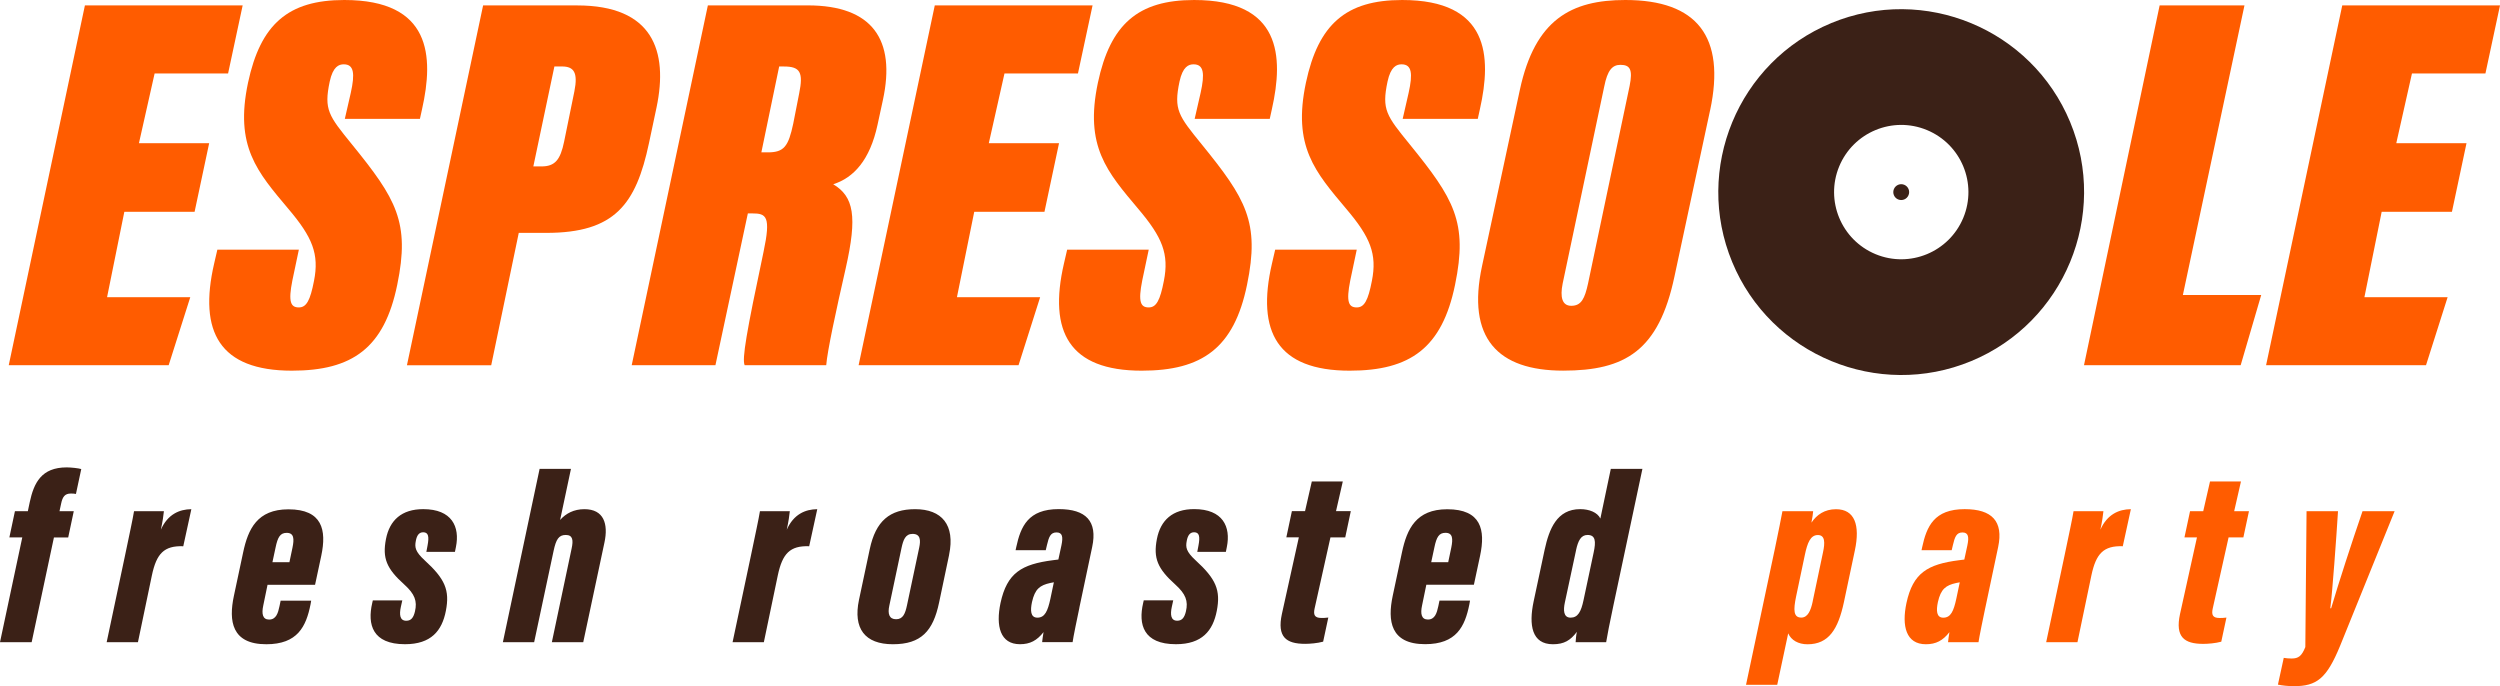 <?xml version="1.0" encoding="UTF-8"?>
<svg id="Layer_2" data-name="Layer 2" xmlns="http://www.w3.org/2000/svg" viewBox="0 0 677.81 186.04">
  <g id="Layer_1-2" data-name="Layer 1">
    <g>
      <path d="m0,174.11l6.04-28.4h-3.5l1.51-7.12h3.5l.51-2.43c1.13-5.23,3.14-9.44,10.03-9.44,1.15,0,3.21.22,3.94.45l-1.44,6.75c-.49-.11-.91-.11-1.39-.11-1.61,0-2.24.88-2.62,2.7l-.45,2.09h3.87l-1.51,7.12h-3.87l-6.04,28.4H0Zm33.89-23.46c1.26-6.08,2.07-9.73,2.45-12.06h8.1c-.09.97-.36,2.91-.83,5.03,1.86-4.19,5.03-5.54,8.27-5.57l-2.19,10.05c-5.23-.19-7.26,2-8.51,7.9l-3.78,18.11h-8.48l4.97-23.46Zm38.64,7.92l-1.15,5.58c-.49,2.26-.19,3.83,1.58,3.83,1.91,0,2.43-1.77,2.81-3.6l.32-1.53h8.28l-.18,1.03c-1.2,5.99-3.51,10.79-12,10.79-9.39,0-10.22-6.32-8.78-13.1l2.52-11.84c1.34-6.29,3.81-11.64,12.27-11.64,9.21,0,10.38,5.61,8.91,12.56l-1.69,7.91h-12.9Zm5.94-6.15l.83-3.95c.48-2.33.44-4-1.57-4-1.74,0-2.43,1.12-3.02,3.99l-.85,3.97h4.61Zm30.6,10.37l-.39,1.74c-.45,2.11-.29,3.77,1.47,3.77,1.34,0,1.97-.89,2.35-2.51.67-2.83-.05-4.74-2.88-7.3-4.83-4.34-5.98-7.15-4.98-12.33.99-5.11,4.25-8.12,10.11-8.12,7.77,0,9.98,4.78,8.86,10.26l-.27,1.33h-7.75l.32-1.69c.47-2.46.25-3.63-1.18-3.63-1.14,0-1.72.87-1.99,2.32-.34,1.76-.18,2.9,2.38,5.27,5.55,5.06,6.86,8.11,5.76,13.73-1.05,5.39-4,9.03-11.08,9.03-8.83,0-10.24-5.35-8.88-11.18l.16-.7h8Zm45.73-35.67l-2.94,13.85c1.58-1.78,3.74-2.92,6.59-2.92,5.25,0,6.53,3.97,5.42,9.08l-5.74,26.98h-8.51l5.35-25.35c.51-2.32.33-3.72-1.58-3.72s-2.63,1.2-3.3,4.32l-5.27,24.75h-8.48l9.96-46.99h8.48Z" style="fill: #3b2117;"/>
      <path d="m203.59,150.65c1.26-6.08,2.07-9.73,2.45-12.06h8.1c-.09.97-.36,2.91-.83,5.03,1.86-4.2,5.03-5.54,8.27-5.57l-2.19,10.05c-5.23-.19-7.26,2-8.51,7.9l-3.78,18.11h-8.48l4.97-23.46Zm53.74-.23l-2.72,12.94c-1.62,7.75-4.88,11.31-12.52,11.31s-10.82-4.29-9.2-12.02l2.92-13.75c1.61-7.65,5.44-10.85,12.31-10.85,7.22,0,10.9,4.25,9.2,12.37m-12.89-1.88l-3.31,15.65c-.49,2.21-.05,3.7,1.84,3.7s2.48-1.58,2.95-3.79l3.31-15.63c.43-2.01.35-3.72-1.8-3.72-1.96,0-2.52,1.65-2.99,3.79m48.22,16.24c-.56,2.64-1.69,8.1-1.84,9.32h-8.26c.07-.68.2-1.69.38-2.72-1.79,2.28-3.64,3.28-6.39,3.28-5.36,0-6.6-4.9-5.27-11.2,1.77-8.13,5.68-10.48,14.24-11.58.5-.07,1.02-.14,1.44-.18l.83-3.84c.47-2.25.31-3.51-1.34-3.51s-2.08,1.29-2.59,3.46l-.32,1.36h-8.18l.18-.84c1.21-5.6,3.23-10.3,11.52-10.3,7.4,0,10.55,3.28,9.07,10.26l-3.48,16.47Zm-6.92-6.91c-.29.04-.63.11-.94.18-2.83.62-4.19,1.61-4.99,5.18-.47,2.23-.44,4.23,1.47,4.23,2.03,0,2.8-1.82,3.51-5.07l.95-4.52Zm32.36,4.91l-.38,1.74c-.45,2.11-.29,3.77,1.47,3.77,1.33,0,1.96-.89,2.35-2.51.67-2.83-.05-4.74-2.88-7.3-4.83-4.34-5.98-7.15-4.99-12.33.99-5.11,4.25-8.12,10.11-8.12,7.77,0,9.98,4.78,8.86,10.27l-.27,1.33h-7.75l.32-1.69c.47-2.46.25-3.63-1.18-3.63-1.14,0-1.72.87-1.99,2.32-.34,1.76-.18,2.9,2.38,5.27,5.55,5.06,6.86,8.11,5.76,13.73-1.05,5.39-4,9.03-11.08,9.03-8.83,0-10.24-5.35-8.88-11.18l.16-.71h8Zm32.17-24.2h3.57l1.84-8.05h8.4l-1.84,8.05h4.01l-1.51,7.12h-4.01l-4.3,19.29c-.34,1.62-.08,2.55,1.84,2.55.47,0,1.17,0,1.88-.11l-1.4,6.54c-1.57.43-3.6.59-4.88.59-5.18,0-7.64-1.87-6.31-8.07l4.6-20.8h-3.39l1.51-7.12Zm36.45,19.98l-1.15,5.58c-.49,2.26-.19,3.83,1.58,3.83,1.91,0,2.43-1.77,2.82-3.6l.32-1.53h8.28l-.18,1.03c-1.2,5.99-3.51,10.78-12,10.78-9.39,0-10.22-6.31-8.78-13.1l2.52-11.84c1.34-6.29,3.81-11.64,12.27-11.64,9.21,0,10.38,5.61,8.91,12.56l-1.69,7.91h-12.9Zm5.94-6.15l.83-3.95c.47-2.33.44-4-1.57-4-1.74,0-2.43,1.11-3.02,3.99l-.85,3.97h4.61Zm52.65-25.29l-7.87,37.05c-1.07,5.05-1.64,7.99-1.96,9.94h-8.28c.07-.96.14-1.9.34-2.8-1.74,2.3-3.43,3.36-6.49,3.36-5.73,0-6.59-5.17-5.24-11.58l3-14.08c1.21-5.55,3.29-10.97,9.63-10.97,2.46,0,4.68.88,5.47,2.55l2.83-13.47h8.57Zm-17.99,22.06l-3.04,14.18c-.43,1.99-.42,4.1,1.56,4.1s2.85-1.62,3.51-4.77l2.73-12.85c.67-3.07.52-4.8-1.65-4.8-1.76,0-2.56,1.53-3.12,4.14" style="fill: #3b2117;"/>
      <path d="m484.82,171.73l-2.97,13.93h-8.46l7.82-36.87c1.01-4.77,1.71-8.41,2.05-10.19h8.33c-.02.46-.23,1.97-.47,3.11,1.41-2.13,3.57-3.65,6.67-3.65,5.06,0,6.57,4.3,5.11,11.16l-2.98,14.08c-1.56,7.26-4.08,11.38-9.87,11.38-2.49,0-4.42-1.11-5.22-2.95m6.63-8.67l2.8-13.31c.56-2.58.59-4.69-1.4-4.69s-2.83,2.09-3.52,5.38l-2.38,11.31c-.75,3.64-.73,5.69,1.41,5.69,1.75,0,2.58-1.87,3.1-4.38m46.79,1.73c-.56,2.64-1.68,8.1-1.84,9.32h-8.26c.07-.68.2-1.69.38-2.72-1.78,2.28-3.64,3.28-6.39,3.28-5.36,0-6.6-4.9-5.26-11.2,1.77-8.13,5.68-10.48,14.24-11.58.5-.07,1.02-.14,1.44-.18l.83-3.84c.47-2.25.31-3.51-1.34-3.51s-2.08,1.28-2.59,3.46l-.32,1.36h-8.18l.18-.84c1.21-5.6,3.23-10.3,11.52-10.3,7.4,0,10.55,3.28,9.08,10.26l-3.48,16.47Zm-6.92-6.91c-.29.04-.63.11-.94.18-2.83.62-4.19,1.61-4.99,5.18-.47,2.23-.44,4.23,1.47,4.23,2.03,0,2.8-1.82,3.51-5.07l.95-4.52Zm28.4-7.23c1.26-6.08,2.07-9.73,2.45-12.06h8.1c-.09.97-.36,2.91-.83,5.03,1.86-4.19,5.03-5.54,8.27-5.57l-2.19,10.05c-5.22-.19-7.26,2-8.51,7.9l-3.78,18.11h-8.48l4.97-23.46Zm34.04-12.06h3.57l1.84-8.05h8.39l-1.84,8.05h4.01l-1.52,7.12h-4.01l-4.3,19.29c-.34,1.62-.08,2.55,1.84,2.55.47,0,1.17,0,1.88-.11l-1.4,6.54c-1.57.43-3.6.59-4.88.59-5.18,0-7.64-1.87-6.31-8.07l4.6-20.8h-3.39l1.52-7.12Zm40.11,0c-.44,7.11-1.53,22.12-2.09,26.32h.23c2.09-7.05,5.51-17.6,8.51-26.32h8.7l-14.8,36.55c-3.64,8.84-6.31,10.9-12.53,10.9-1.48,0-3.2-.18-4.31-.42l1.58-7.26c.79.11,1.13.18,2.13.18,1.84,0,2.74-.65,3.72-3.1l.33-36.84h8.54Z" style="fill: #ff5c00;"/>
      <polygon points="52.76 57.42 33.71 57.42 29.03 80.57 51.59 80.57 45.73 99.02 2.37 99.02 23.02 1.47 65.79 1.47 61.84 19.92 41.92 19.92 37.67 38.82 56.71 38.82 52.76 57.42" style="fill: #ff5c00;"/>
      <path d="m81.03,67.68l-1.76,8.35c-1.17,5.86-.44,7.32,1.76,7.32,2.05,0,3.08-1.9,4.1-7.18,1.46-7.32-.44-11.86-6.89-19.48-8.5-10.11-14.65-16.99-10.99-34.28C70.63,6.59,78.1,0,93.34,0c23.58,0,24.32,15.23,21.09,29.59l-.58,2.64h-20.36l1.61-7.03c1.17-5.27.88-7.76-1.9-7.76-1.32,0-2.93.59-3.81,4.69-1.61,7.62-.29,9.23,6.01,16.99,12.01,14.79,15.82,21.09,12.3,38.09-3.51,17.14-12.16,23.29-28.56,23.29-19.63,0-25.34-10.55-21.09-29l.88-3.81h22.12Z" style="fill: #ff5c00;"/>
      <path d="m130.98,1.47h25.49c20.51,0,24.76,12.3,21.53,27.68l-2.05,9.67c-3.52,16.55-9.23,24.32-27.83,24.32h-7.47l-7.47,35.89h-22.85L130.98,1.47Zm13.62,43.65h2.2c3.66,0,5.13-1.76,6.15-6.74l2.78-13.62c1.02-5.13-.15-6.74-3.37-6.74h-2.05l-5.71,27.1Z" style="fill: #ff5c00;"/>
      <path d="m202.76,57.86l-8.79,41.16h-22.7L191.92,1.46h27.1c17.58,0,23.88,9.38,20.36,25.64l-1.46,6.74c-2.05,9.52-6.45,14.36-12.01,16.11,5.57,3.37,6.59,8.64,3.37,22.85-2.64,11.57-4.98,22.41-5.27,26.22h-22.12c-.73-1.76.44-8.64,5.13-30.76,2.05-9.67.73-10.4-3.08-10.4h-1.17Zm3.66-16.55h1.76c4.39,0,5.57-1.61,6.88-7.76l1.61-8.2c1.17-5.71.29-7.32-4.1-7.32h-1.32l-4.83,23.29Z" style="fill: #ff5c00;"/>
      <polygon points="283.18 57.42 264.14 57.42 259.45 80.57 282.01 80.57 276.15 99.02 232.79 99.02 253.44 1.47 296.22 1.47 292.26 19.92 272.34 19.92 268.09 38.82 287.13 38.82 283.18 57.42" style="fill: #ff5c00;"/>
      <path d="m311.45,67.68l-1.76,8.35c-1.17,5.86-.44,7.32,1.76,7.32,2.05,0,3.08-1.9,4.1-7.18,1.46-7.32-.44-11.86-6.89-19.48-8.5-10.11-14.65-16.99-10.99-34.28,3.37-15.82,10.84-22.41,26.08-22.41,23.58,0,24.32,15.23,21.09,29.59l-.58,2.64h-20.36l1.61-7.03c1.17-5.27.88-7.76-1.91-7.76-1.32,0-2.93.59-3.81,4.69-1.61,7.62-.29,9.23,6.01,16.99,12.01,14.79,15.82,21.09,12.3,38.09-3.52,17.14-12.16,23.29-28.56,23.29-19.63,0-25.34-10.55-21.09-29l.88-3.81h22.12Z" style="fill: #ff5c00;"/>
      <path d="m367.85,67.68l-1.76,8.35c-1.17,5.86-.44,7.32,1.76,7.32,2.05,0,3.08-1.9,4.1-7.18,1.46-7.32-.44-11.86-6.89-19.48-8.5-10.11-14.65-16.99-10.99-34.28,3.37-15.82,10.84-22.41,26.08-22.41,23.58,0,24.32,15.23,21.09,29.59l-.58,2.64h-20.36l1.61-7.03c1.17-5.27.88-7.76-1.91-7.76-1.32,0-2.93.59-3.81,4.69-1.61,7.62-.29,9.23,6.01,16.99,12.01,14.79,15.82,21.09,12.3,38.09-3.52,17.14-12.16,23.29-28.56,23.29-19.63,0-25.34-10.55-21.09-29l.88-3.81h22.12Z" style="fill: #ff5c00;"/>
      <path d="m463.65,29.88l-9.67,45.12c-4.25,20.07-13.33,25.49-30.18,25.49-17.72,0-26.22-8.79-21.97-28.42l10.25-47.75C416.19,5.27,426.01,0,440.66,0c19.48,0,27.25,9.96,23,29.88m-28.71-6.45l-11.28,53.47c-.73,3.66-.15,6.01,2.34,6.01,2.78,0,3.66-2.05,4.54-6.01l11.28-53.61c.88-4.39.15-5.71-2.49-5.71-2.2,0-3.52,1.46-4.39,5.86" style="fill: #ff5c00;"/>
      <polygon points="585.53 1.46 608.53 1.46 591.83 79.98 613.07 79.98 607.5 99.02 565.02 99.02 585.53 1.46" style="fill: #ff5c00;"/>
      <polygon points="664.78 57.42 645.73 57.42 641.05 80.57 663.61 80.57 657.75 99.02 614.39 99.02 635.04 1.47 677.81 1.47 673.86 19.92 653.94 19.92 649.69 38.82 668.73 38.82 664.78 57.42" style="fill: #ff5c00;"/>
      <path d="m514.65,54.08c-1.1-.45-1.62-1.71-1.17-2.81.46-1.1,1.71-1.62,2.81-1.17,1.1.46,1.62,1.71,1.16,2.81-.45,1.1-1.71,1.62-2.81,1.16m-18.17-47.8c25.26-10.47,54.33,1.56,64.8,26.83,10.47,25.26-1.56,54.33-26.82,64.8-25.26,10.47-54.34-1.56-64.8-26.83-10.47-25.26,1.56-54.33,26.83-64.8m25.96,28.99c-9.29-3.85-19.94.57-23.79,9.86-3.84,9.29.57,19.94,9.86,23.79,9.29,3.85,19.94-.57,23.79-9.86,3.85-9.29-.57-19.94-9.86-23.79" style="fill: #3b2117;"/>
    </g>
  </g>
</svg>